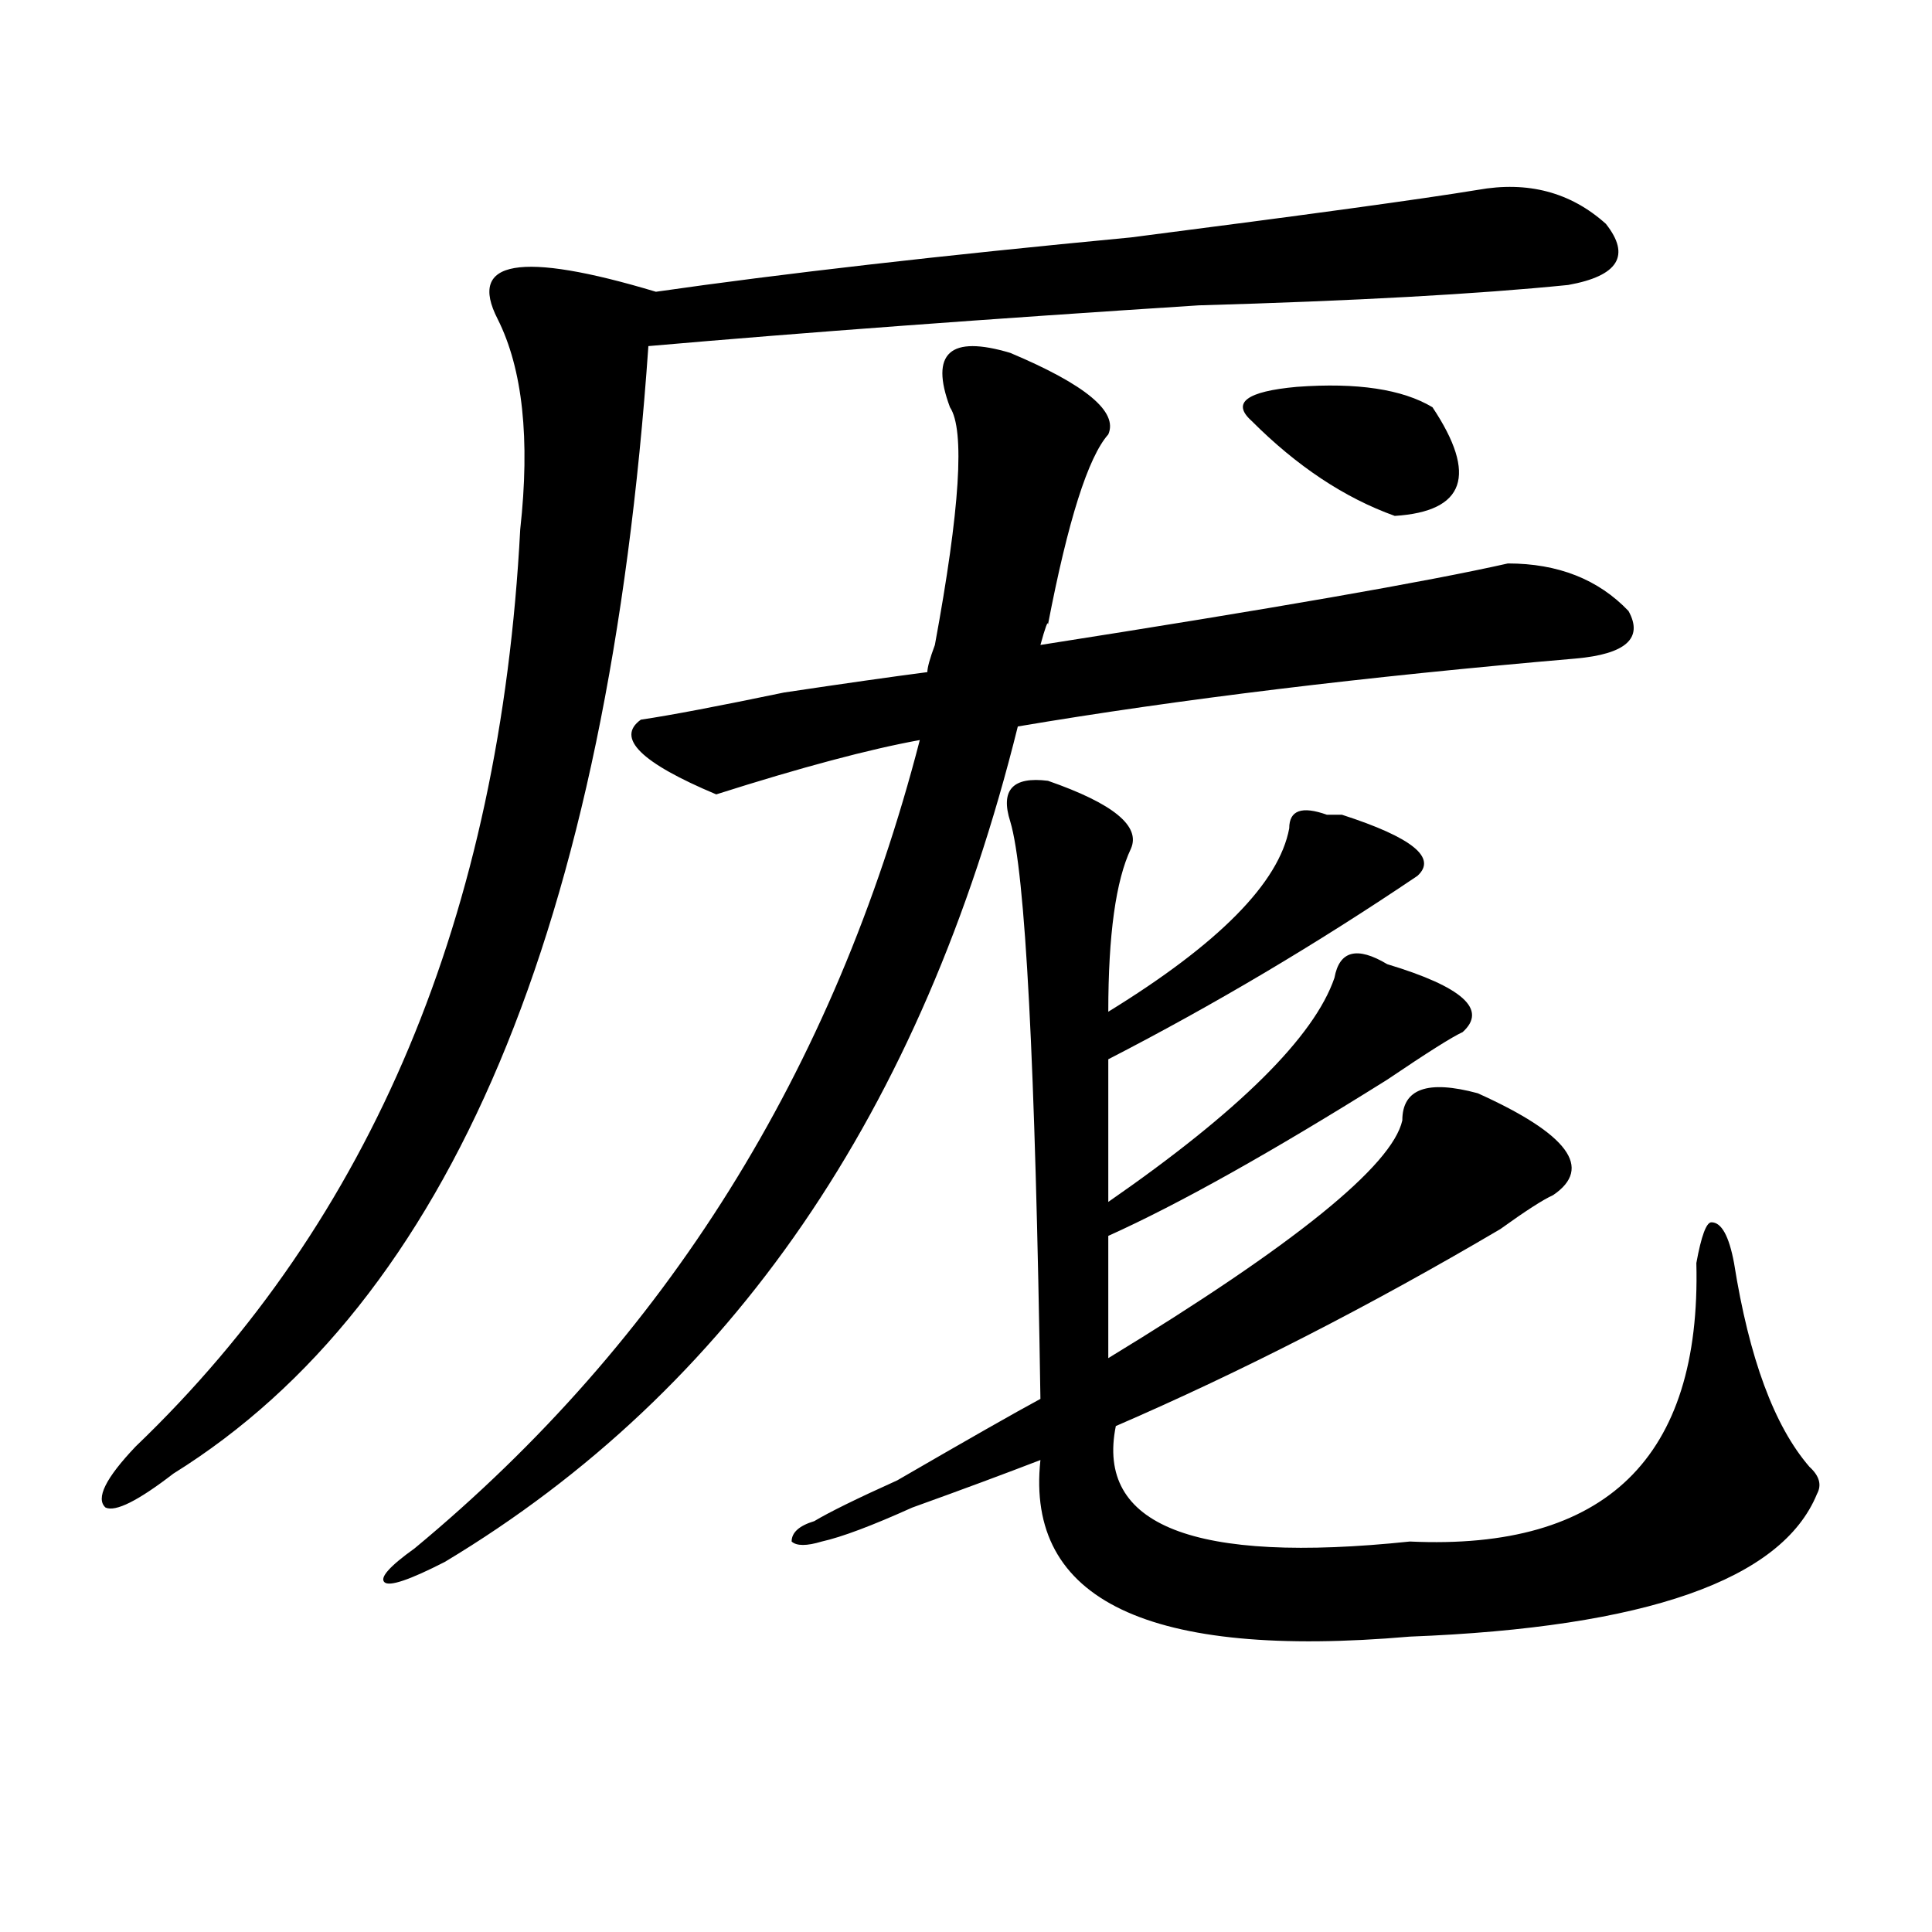 <?xml version="1.0" encoding="utf-8"?>
<!-- Generator: Adobe Illustrator 16.0.0, SVG Export Plug-In . SVG Version: 6.00 Build 0)  -->
<!DOCTYPE svg PUBLIC "-//W3C//DTD SVG 1.1//EN" "http://www.w3.org/Graphics/SVG/1.1/DTD/svg11.dtd">
<svg version="1.1" id="图层_1" xmlns="http://www.w3.org/2000/svg" xmlns:xlink="http://www.w3.org/1999/xlink" x="0px" y="0px"
	 width="1000px" height="1000px" viewBox="0 0 1000 1000" enable-background="new 0 0 1000 1000" xml:space="preserve">
<path d="M764.86,98.281c25.975-4.669,48.109,1.208,66.34,17.578c12.988,16.425,6.463,26.972-19.512,31.641
	c-46.828,4.724-110.607,8.239-191.215,10.547c-109.266,7.031-204.263,14.063-284.871,21.094
	C314.749,479.177,232.8,673.69,89.754,762.734c-18.231,14.063-29.938,19.94-35.121,17.578c-5.244-4.669,0-15.216,15.609-31.641
	C192.496,631.503,258.836,473.3,269.262,274.063c5.183-46.856,1.281-83.167-11.707-108.984
	c-15.609-30.433,11.707-35.156,81.949-14.063c64.998-9.339,146.948-18.731,245.848-28.125
	C676.386,111.19,736.202,103.005,764.86,98.281z M522.915,182.656c39.023,16.425,55.913,30.487,50.73,42.188
	c-10.427,11.755-20.853,44.55-31.219,98.438c0-2.308-1.342,1.208-3.902,10.547c119.631-18.731,200.3-32.794,241.945-42.188
	c25.975,0,46.828,8.239,62.438,24.609c7.805,14.063-1.342,22.302-27.316,24.609c-109.266,9.394-205.544,21.094-288.773,35.156
	c-49.45,199.237-148.289,343.378-296.578,432.422c-18.231,9.338-28.658,12.854-31.219,10.547c-2.622-2.362,2.561-8.24,15.609-17.578
	c130.058-107.776,217.19-247.247,261.457-418.359c-26.036,4.724-61.157,14.063-105.363,28.125
	c-39.023-16.37-52.072-29.278-39.023-38.672c15.609-2.308,40.304-7.031,74.145-14.063c31.219-4.669,55.913-8.185,74.145-10.547
	c0-2.308,1.281-7.031,3.902-14.063c12.988-70.313,15.609-111.292,7.805-123.047c-5.244-14.063-5.244-23.401,0-28.125
	C496.879,177.987,507.305,177.987,522.915,182.656z M542.426,404.141c33.78,11.755,48.109,23.456,42.926,35.156
	c-7.805,16.425-11.707,44.55-11.707,84.375c57.194-35.156,88.412-66.797,93.656-94.922c0-9.339,6.463-11.7,19.512-7.031
	c2.561,0,5.183,0,7.805,0c36.402,11.755,49.389,22.302,39.023,31.641c-52.072,35.156-105.363,66.797-159.996,94.922v73.828
	c67.62-46.856,106.644-85.528,117.07-116.016c2.561-14.063,11.707-16.37,27.316-7.031c39.023,11.755,52.011,23.456,39.023,35.156
	c-5.244,2.362-18.231,10.547-39.023,24.609c-59.877,37.519-107.985,64.489-144.387,80.859v63.281
	c96.217-58.558,146.948-99.591,152.191-123.047c0-16.37,12.988-21.094,39.023-14.063c46.828,21.094,59.816,38.672,39.023,52.734
	c-5.244,2.362-14.329,8.239-27.316,17.578c-67.681,39.88-134.021,73.828-199.02,101.953
	c-10.427,51.581,40.304,71.466,152.191,59.766c101.461,4.724,150.85-43.341,148.289-144.141c2.561-14.063,5.183-21.094,7.805-21.094
	c5.183,0,9.085,7.031,11.707,21.094c7.805,49.219,20.792,84.375,39.023,105.469c5.183,4.724,6.463,9.394,3.902,14.063
	c-18.231,44.494-88.473,69.104-210.727,73.828c-135.302,11.7-199.02-18.787-191.215-91.406
	c-18.231,7.031-40.365,15.271-66.34,24.609c-20.853,9.394-36.463,15.271-46.828,17.578c-7.805,2.362-13.049,2.362-15.609,0
	c0-4.669,3.902-8.185,11.707-10.547c7.805-4.669,22.073-11.7,42.926-21.094c36.402-21.094,61.096-35.156,74.145-42.188
	c-2.622-173.419-7.805-273.011-15.609-298.828C517.671,408.864,524.195,401.833,542.426,404.141z M741.446,210.781
	c23.414,35.156,16.89,53.942-19.512,56.25c-26.036-9.339-50.73-25.763-74.145-49.219c-10.427-9.339-2.622-15.216,23.414-17.578
	C702.422,197.927,725.836,201.442,741.446,210.781z"/>
</svg>
